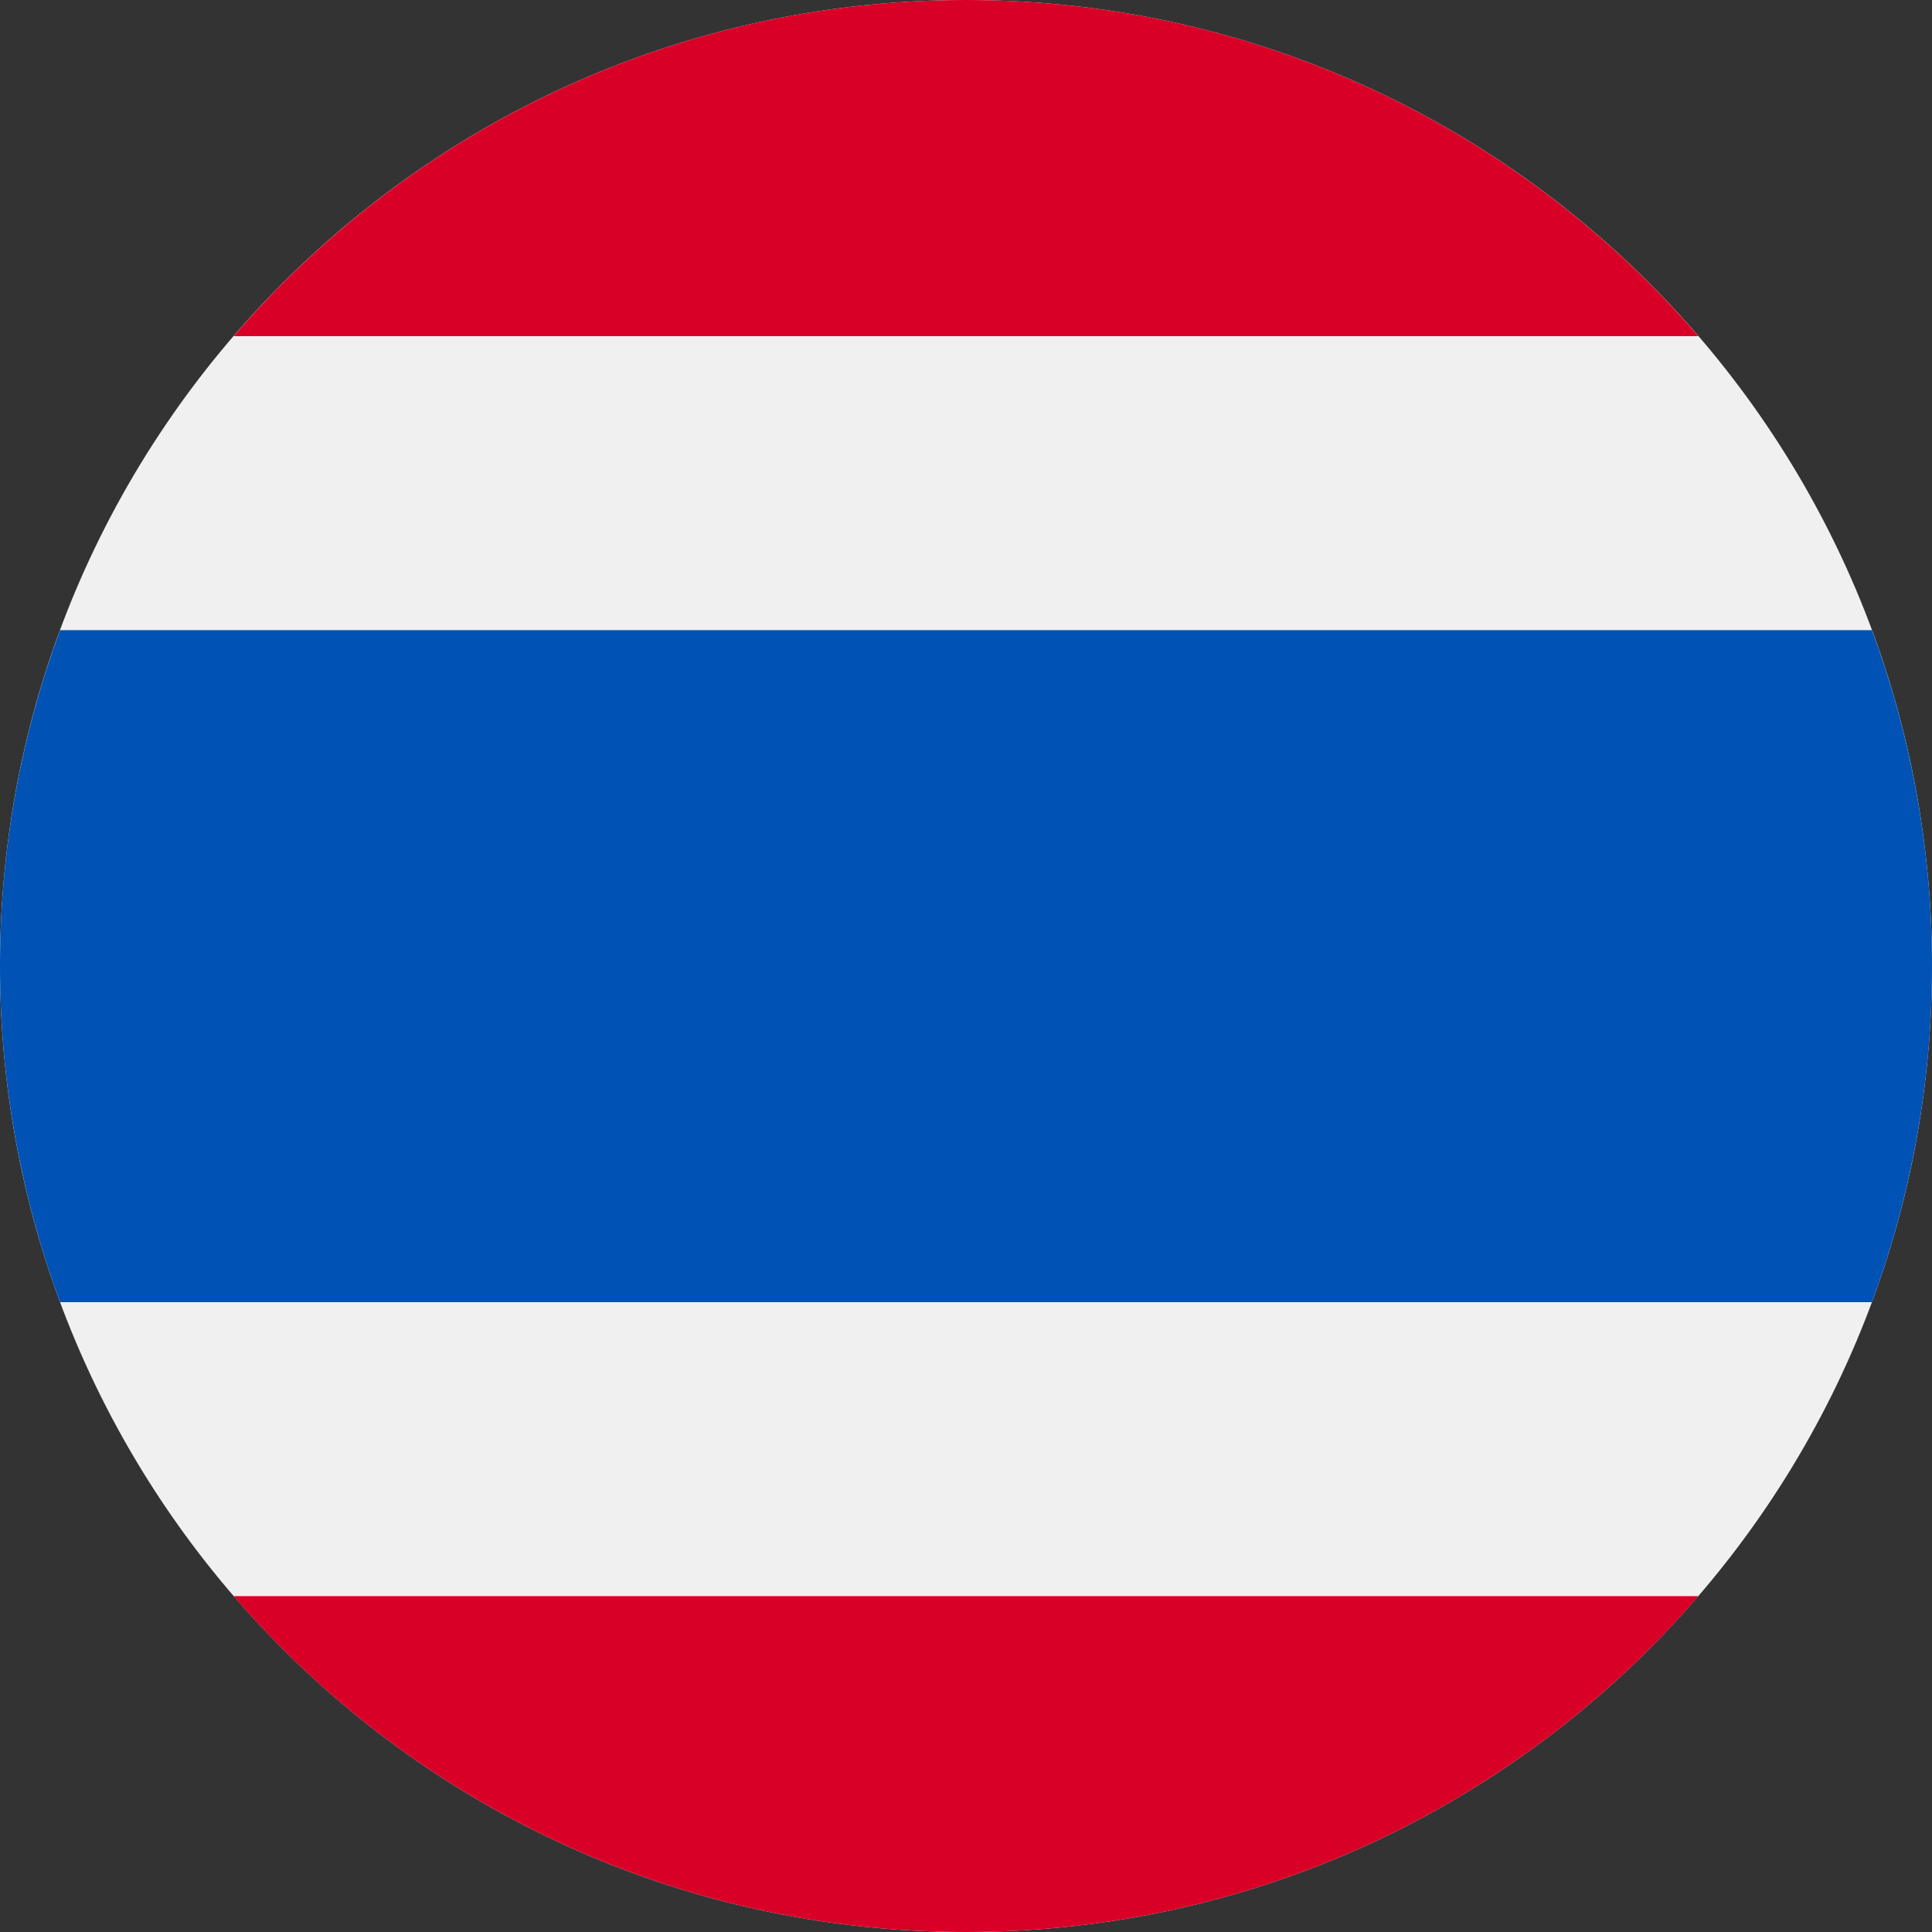 <?xml version="1.0" encoding="UTF-8"?>
<svg xmlns="http://www.w3.org/2000/svg" xmlns:xlink="http://www.w3.org/1999/xlink" width="24px" height="24px" viewBox="0 0 24 24" version="1.1">
<rect x="0" y="0" width="24" height="24" fill="#333333" stroke="none"/>
<g id="surface1">
<path style=" stroke:none;fill-rule:nonzero;fill:rgb(94.118%,94.118%,94.118%);fill-opacity:1;" d="M 12 24 C 18.629 24 24 18.629 24 12 C 24 5.371 18.629 0 12 0 C 5.371 0 0 5.371 0 12 C 0 18.629 5.371 24 12 24 Z M 12 24 "/>
<path style=" stroke:none;fill-rule:nonzero;fill:rgb(0%,32.157%,70.588%);fill-opacity:1;" d="M 23.254 7.828 L 0.746 7.828 C 0.266 9.125 0 10.531 0 12 C 0 13.469 0.266 14.875 0.746 16.176 L 23.254 16.176 C 23.734 14.875 24 13.469 24 12 C 24 10.531 23.734 9.125 23.254 7.828 Z M 23.254 7.828 "/>
<path style=" stroke:none;fill-rule:nonzero;fill:rgb(84.706%,0%,15.294%);fill-opacity:1;" d="M 12 0 C 8.363 0 5.105 1.617 2.902 4.176 L 21.098 4.176 C 18.895 1.617 15.637 0 12 0 Z M 12 0 "/>
<path style=" stroke:none;fill-rule:nonzero;fill:rgb(84.706%,0%,15.294%);fill-opacity:1;" d="M 21.098 19.828 L 2.902 19.828 C 5.105 22.383 8.363 24 12 24 C 15.637 24 18.895 22.383 21.098 19.828 Z M 21.098 19.828 "/>
</g>
</svg>
